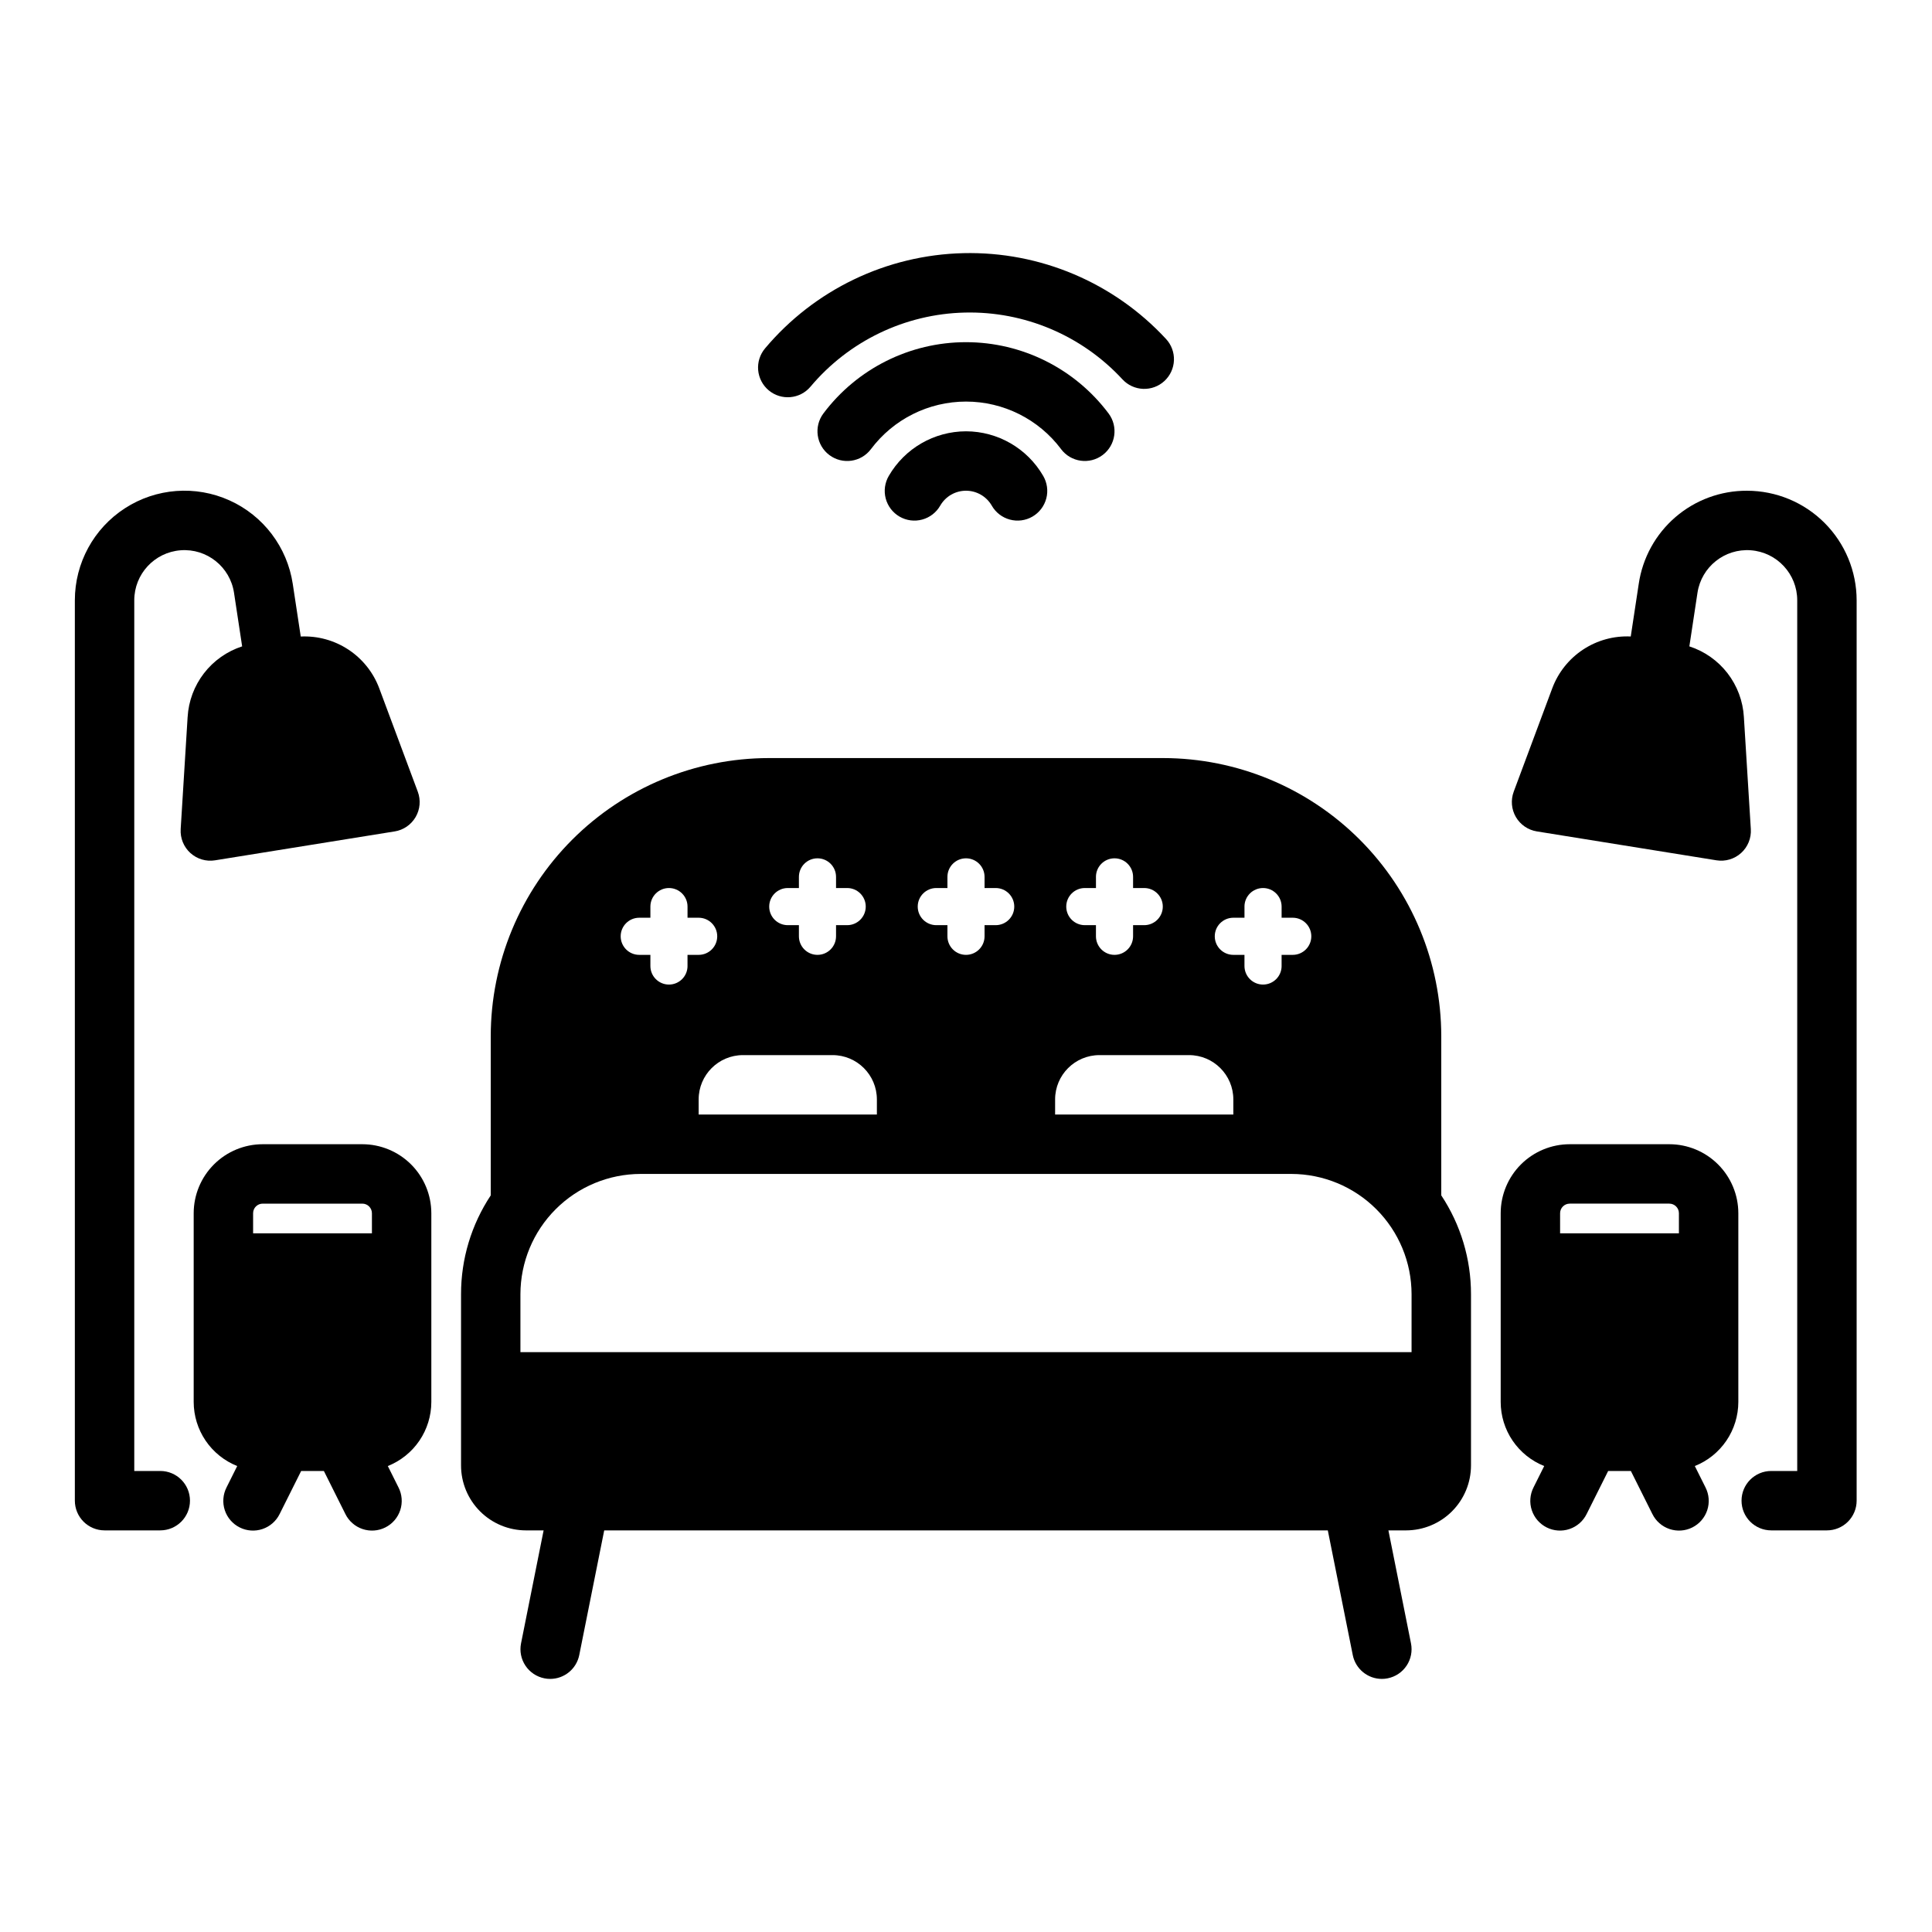 <?xml version="1.0" encoding="UTF-8"?>
<!-- Uploaded to: SVG Repo, www.svgrepo.com, Generator: SVG Repo Mixer Tools -->
<svg fill="#000000" width="800px" height="800px" version="1.1" viewBox="144 144 512 512" xmlns="http://www.w3.org/2000/svg">
 <g>
  <path d="m400 258.3c-8.434 0.016-16.219 4.512-20.453 11.805-1.062 1.809-1.359 3.965-0.828 5.992 0.535 2.027 1.855 3.762 3.672 4.812 1.816 1.051 3.977 1.332 6 0.781 2.023-0.547 3.746-1.879 4.785-3.703 1.406-2.438 4.008-3.941 6.824-3.941 2.812 0 5.414 1.504 6.824 3.941 1.035 1.824 2.758 3.156 4.781 3.703 2.027 0.551 4.184 0.27 6-0.781 1.816-1.051 3.137-2.785 3.672-4.812s0.234-4.184-0.828-5.992c-4.231-7.293-12.02-11.789-20.449-11.805z"/>
  <path d="m425.19 263.02c2.613 3.477 7.547 4.18 11.023 1.566 3.477-2.609 4.176-7.547 1.566-11.023-8.922-11.887-22.918-18.883-37.781-18.883-14.863 0-28.863 6.996-37.785 18.883-2.609 3.481-1.906 8.418 1.57 11.027 3.481 2.613 8.414 1.91 11.027-1.57 5.945-7.93 15.281-12.598 25.195-12.598 9.91 0 19.246 4.668 25.191 12.598z"/>
  <path d="m347.7 247.43c3.328 2.797 8.293 2.367 11.09-0.957 10.18-12.113 25.07-19.27 40.887-19.641 15.816-0.375 31.031 6.066 41.77 17.684 1.418 1.539 3.387 2.453 5.477 2.535 2.09 0.086 4.125-0.664 5.66-2.082 1.535-1.422 2.445-3.394 2.523-5.484s-0.676-4.125-2.098-5.656c-13.809-14.938-33.367-23.223-53.703-22.742-20.336 0.48-39.484 9.68-52.57 25.25-1.344 1.602-1.996 3.668-1.816 5.746 0.184 2.082 1.184 4.004 2.781 5.348z"/>
  <path d="m525.95 460.79v-42.191c-0.02-19.543-7.793-38.273-21.609-52.094-13.816-13.816-32.551-21.586-52.09-21.609h-104.5c-19.539 0.023-38.273 7.793-52.09 21.609-13.816 13.82-21.59 32.551-21.609 52.094v42.195-0.004c-5.144 7.766-7.883 16.871-7.871 26.184v45.383c0 4.566 1.816 8.941 5.043 12.168 3.227 3.227 7.602 5.039 12.164 5.043h4.676l-5.984 29.941v0.004c-0.41 2.043 0.008 4.172 1.168 5.906 1.156 1.738 2.957 2.941 5.004 3.352 0.512 0.105 1.031 0.16 1.555 0.156 3.746-0.004 6.969-2.652 7.703-6.324l6.613-33.035h191.76l6.613 33.031v0.004c0.734 3.672 3.957 6.32 7.703 6.324 0.523 0.004 1.043-0.051 1.555-0.156 2.047-0.41 3.848-1.613 5.008-3.352 1.156-1.734 1.574-3.863 1.164-5.906l-5.984-29.945h4.676c4.562-0.004 8.938-1.816 12.164-5.043 3.231-3.227 5.043-7.602 5.047-12.168v-45.383c0.008-9.312-2.731-18.418-7.875-26.184zm-55.102-73.582h2.953v-2.953h-0.004c0-2.715 2.203-4.918 4.922-4.918s4.922 2.203 4.922 4.918v2.953h2.953-0.004c2.719 0 4.922 2.203 4.922 4.918 0 2.719-2.203 4.922-4.922 4.922h-2.953v2.953h0.004c0 2.715-2.203 4.918-4.922 4.918s-4.922-2.203-4.922-4.918v-2.953h-2.953 0.004c-2.719 0-4.922-2.203-4.922-4.922 0-2.715 2.203-4.918 4.922-4.918zm-39.359-7.871h2.953v-2.953h-0.004c0-2.719 2.203-4.922 4.922-4.922 2.715 0 4.918 2.203 4.918 4.922v2.953h2.953c2.719 0 4.922 2.203 4.922 4.918 0 2.719-2.203 4.922-4.922 4.922h-2.953v2.953-0.004c0 2.719-2.203 4.922-4.918 4.922-2.719 0-4.922-2.203-4.922-4.922v-2.953h-2.953l0.004 0.004c-2.719 0-4.922-2.203-4.922-4.922 0-2.715 2.203-4.918 4.922-4.918zm-7.871 56.02h-0.004c0.008-6.484 5.258-11.734 11.742-11.742h23.754c6.481 0.008 11.73 5.258 11.738 11.742v4.004h-47.234zm-31.492-56.02h2.953v-2.953c0-2.719 2.203-4.922 4.922-4.922 2.715 0 4.918 2.203 4.918 4.922v2.953h2.953c2.715 0 4.918 2.203 4.918 4.918 0 2.719-2.203 4.922-4.918 4.922h-2.953v2.953-0.004c0 2.719-2.203 4.922-4.918 4.922-2.719 0-4.922-2.203-4.922-4.922v-2.953h-2.953v0.004c-2.715 0-4.918-2.203-4.918-4.922 0-2.715 2.203-4.918 4.918-4.918zm-39.359 0h2.953v-2.953c0-2.719 2.203-4.922 4.918-4.922 2.719 0 4.922 2.203 4.922 4.922v2.953h2.953c2.715 0 4.918 2.203 4.918 4.918 0 2.719-2.203 4.922-4.918 4.922h-2.953v2.953-0.004c0 2.719-2.203 4.922-4.922 4.922-2.715 0-4.918-2.203-4.918-4.922v-2.953h-2.953v0.004c-2.715 0-4.918-2.203-4.918-4.922 0-2.715 2.203-4.918 4.918-4.918zm11.875 44.281 0.004-0.004c6.481 0.008 11.73 5.258 11.738 11.742v4.004h-47.234v-4.004c0.008-6.484 5.262-11.734 11.742-11.742zm-51.234-36.41h2.953v-2.953c0-2.715 2.203-4.918 4.918-4.918 2.719 0 4.922 2.203 4.922 4.918v2.953h2.953-0.004c2.719 0 4.922 2.203 4.922 4.918 0 2.719-2.203 4.922-4.922 4.922h-2.953v2.953h0.004c0 2.715-2.203 4.918-4.922 4.918-2.715 0-4.918-2.203-4.918-4.918v-2.953h-2.953c-2.719 0-4.922-2.203-4.922-4.922 0-2.715 2.203-4.918 4.922-4.918zm204.67 115.13h-236.16v-15.363c0.012-8.449 3.371-16.551 9.348-22.523 5.973-5.977 14.074-9.336 22.523-9.348h172.42c8.449 0.012 16.551 3.371 22.527 9.348 5.973 5.973 9.336 14.074 9.344 22.523z"/>
  <path d="m240.02 447.23h-26.402c-4.852 0.004-9.5 1.934-12.926 5.359-3.43 3.43-5.356 8.078-5.363 12.926v50.023c0.008 3.656 1.109 7.231 3.164 10.254 2.055 3.027 4.973 5.367 8.371 6.723l-2.828 5.66c-0.953 1.867-1.121 4.039-0.465 6.035 0.652 1.992 2.078 3.641 3.957 4.578 1.875 0.941 4.051 1.09 6.035 0.418 1.988-0.672 3.629-2.106 4.551-3.992l5.699-11.391h6.016l5.695 11.395-0.004-0.004c0.926 1.887 2.562 3.32 4.551 3.992 1.988 0.672 4.164 0.523 6.039-0.418 1.879-0.938 3.301-2.586 3.957-4.578 0.656-1.996 0.488-4.168-0.465-6.035l-2.828-5.66c3.398-1.355 6.312-3.695 8.371-6.723 2.055-3.023 3.156-6.598 3.16-10.254v-50.023c-0.004-4.848-1.93-9.496-5.359-12.926-3.43-3.426-8.078-5.356-12.926-5.359zm-28.945 18.285c0-1.402 1.137-2.539 2.543-2.539h26.402c1.402 0 2.539 1.137 2.543 2.539v5.332h-31.488z"/>
  <path d="m586.39 447.23h-26.406c-4.848 0.004-9.496 1.934-12.926 5.359-3.426 3.43-5.356 8.078-5.359 12.926v50.023c0.004 3.656 1.105 7.231 3.16 10.254 2.059 3.027 4.973 5.367 8.371 6.723l-2.828 5.66c-0.953 1.867-1.121 4.039-0.465 6.035 0.656 1.992 2.082 3.641 3.957 4.578 1.875 0.941 4.051 1.09 6.039 0.418 1.988-0.672 3.625-2.106 4.551-3.992l5.695-11.391h6.016l5.695 11.395v-0.004c0.922 1.887 2.562 3.32 4.551 3.992s4.16 0.523 6.039-0.418c1.875-0.938 3.301-2.586 3.957-4.578 0.656-1.996 0.488-4.168-0.465-6.035l-2.828-5.66h-0.004c3.402-1.355 6.316-3.695 8.371-6.723 2.055-3.023 3.156-6.598 3.164-10.254v-50.023c-0.004-4.848-1.934-9.496-5.363-12.926-3.426-3.426-8.074-5.356-12.922-5.359zm-26.406 15.742h26.406v0.004c1.402 0 2.539 1.137 2.539 2.539v5.332h-31.488v-5.332c0.004-1.402 1.141-2.539 2.543-2.539z"/>
  <path d="m193.72 334.02-1.84 29.719 0.004-0.004c-0.148 2.387 0.797 4.711 2.566 6.32 1.773 1.605 4.176 2.32 6.539 1.938l47.605-7.66v0.004c2.328-0.375 4.363-1.773 5.551-3.812 1.188-2.039 1.398-4.5 0.574-6.711l-10.234-27.453c-1.574-4.184-4.438-7.762-8.172-10.219s-8.148-3.668-12.613-3.457l-2.117-13.945c-1.473-9.75-7.789-18.086-16.777-22.137-8.988-4.051-19.418-3.266-27.695 2.086-8.281 5.352-13.277 14.539-13.277 24.395v238.61c0 2.086 0.832 4.09 2.309 5.566 1.477 1.477 3.477 2.305 5.566 2.305h14.758c4.348 0 7.875-3.523 7.875-7.871 0-4.348-3.527-7.871-7.875-7.871h-6.887v-230.74c0-6.953 5.359-12.73 12.293-13.254s13.098 4.387 14.141 11.262l2.156 14.207v-0.004c-4.012 1.305-7.539 3.789-10.117 7.129-2.578 3.34-4.09 7.383-4.332 11.598z"/>
  <path d="m606.99 274.05c-6.953-0.035-13.688 2.441-18.965 6.977-5.273 4.535-8.73 10.82-9.742 17.703l-2.117 13.941v0.004c-4.465-0.211-8.883 1-12.617 3.457-3.734 2.461-6.594 6.039-8.168 10.223l-10.234 27.453h0.004c-0.824 2.211-0.613 4.676 0.57 6.711 1.188 2.039 3.227 3.438 5.555 3.812l47.605 7.66h-0.004c2.363 0.379 4.769-0.336 6.539-1.941 1.773-1.605 2.719-3.934 2.57-6.32l-1.84-29.711c-0.242-4.211-1.75-8.254-4.328-11.598-2.578-3.34-6.106-5.824-10.121-7.125l2.152-14.203c1.043-6.875 7.207-11.785 14.141-11.262 6.934 0.523 12.293 6.301 12.293 13.254v230.74h-6.887c-4.348 0-7.871 3.523-7.871 7.871 0 4.348 3.523 7.871 7.871 7.871h14.762c2.086 0 4.09-0.828 5.566-2.305 1.473-1.477 2.305-3.481 2.305-5.566v-238.61c-0.008-7.699-3.07-15.078-8.516-20.523-5.441-5.441-12.824-8.504-20.523-8.512z"/>
 </g>
</svg>